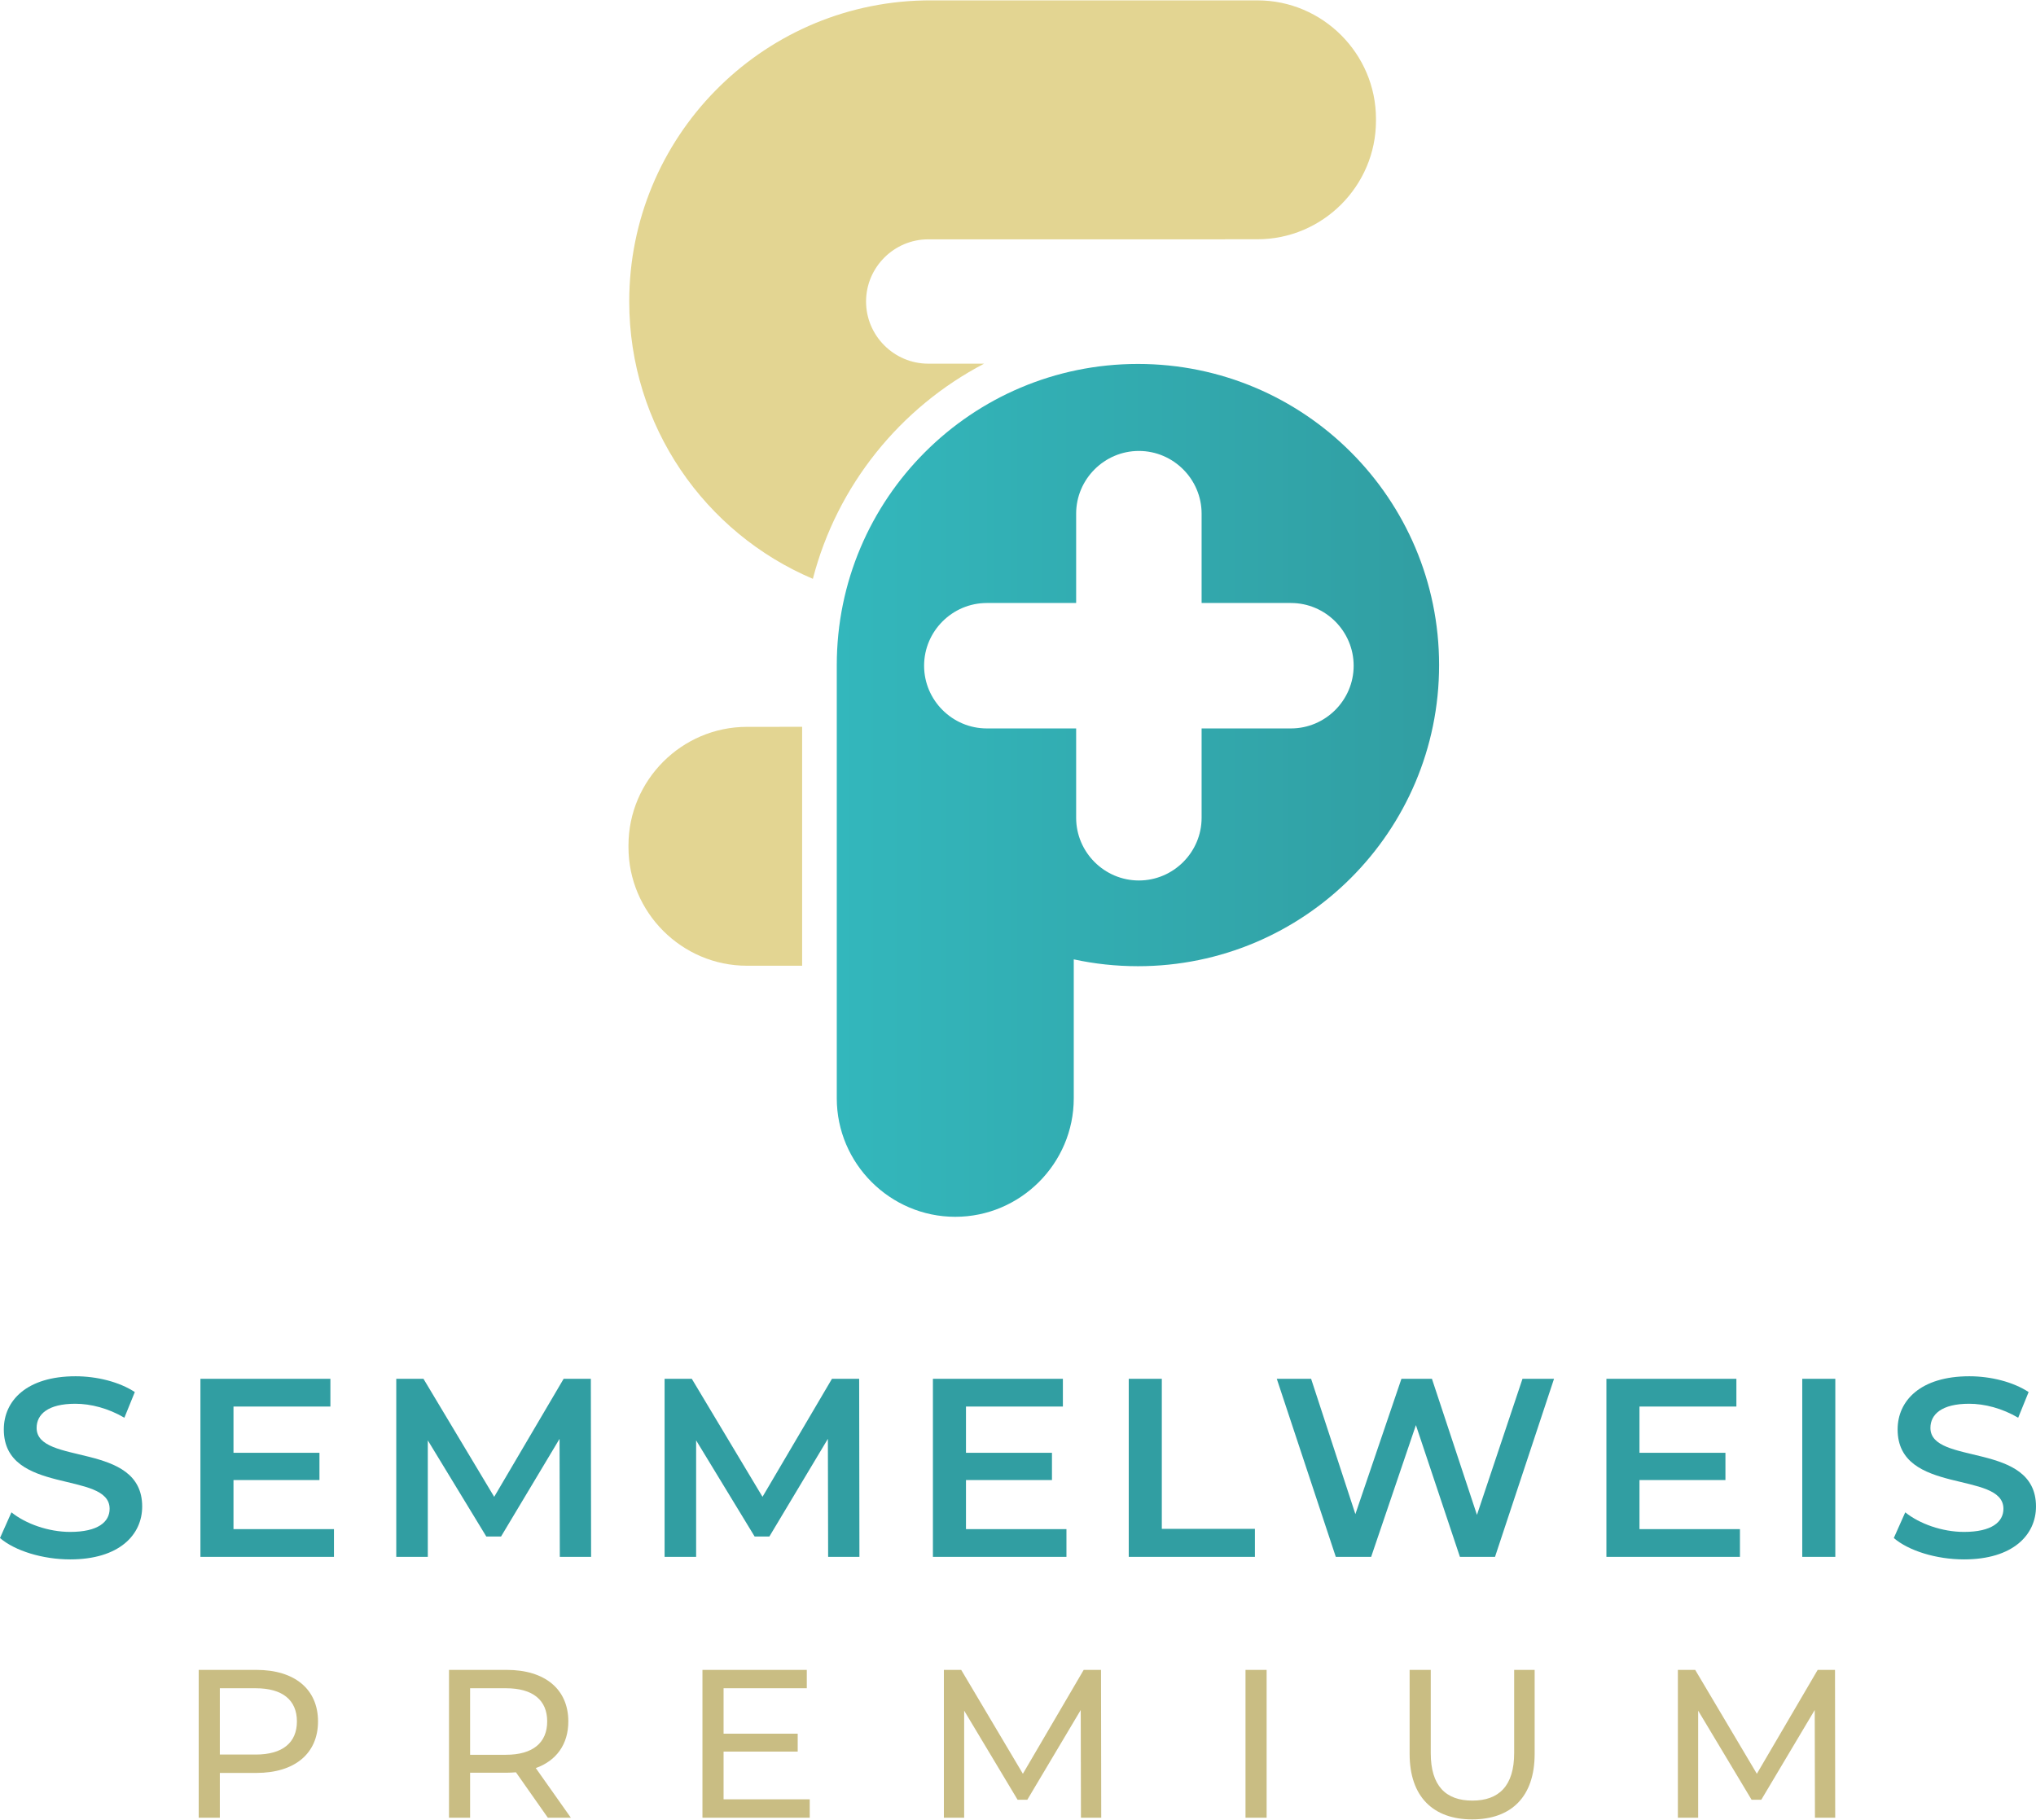 <?xml version="1.0" encoding="UTF-8"?>
<!DOCTYPE svg PUBLIC "-//W3C//DTD SVG 1.1//EN" "http://www.w3.org/Graphics/SVG/1.1/DTD/svg11.dtd">
<!-- Creator: CorelDRAW 2020 (64-Bit) -->
<svg xmlns="http://www.w3.org/2000/svg" xml:space="preserve" width="1112px" height="994px" version="1.1" style="shape-rendering:geometricPrecision; text-rendering:geometricPrecision; image-rendering:optimizeQuality; fill-rule:evenodd; clip-rule:evenodd"
viewBox="0 0 1110.32 992.09"
 xmlns:xlink="http://www.w3.org/1999/xlink"
 xmlns:xodm="http://www.corel.com/coreldraw/odm/2003">
 <defs>
  <style type="text/css">
   <![CDATA[
    .fil0 {fill:#E3D592;fill-rule:nonzero}
    .fil3 {fill:#C9BD83;fill-rule:nonzero}
    .fil2 {fill:#319EA2;fill-rule:nonzero}
    .fil1 {fill:url(#id0)}
   ]]>
  </style>
  <linearGradient id="id0" gradientUnits="userSpaceOnUse" x1="456.33" y1="430.86" x2="784.8" y2="430.86">
   <stop offset="0" style="stop-opacity:1; stop-color:#33B7BC"/>
   <stop offset="1" style="stop-opacity:1; stop-color:#319EA2"/>
  </linearGradient>
 </defs>
 <g id="Layer_x0020_1">
  <g id="_2743509058320">
   <path class="fil0" d="M437.44 396.18l-12.44 0c0,0.01 0.01,0.02 0.01,0.04l-17.65 0c-35.54,0 -64.62,29.08 -64.62,64.62l0 1.04c0,35.54 29.08,64.63 64.62,64.63l30.08 0 0 -130.33zm5.85 -80.69c13.21,-51.01 47.67,-93.47 93.38,-117.35l-30.46 0c-18.65,0 -33.91,-15.26 -33.91,-33.9l0 0c0,-18.65 15.26,-33.91 33.91,-33.91l161.9 0c0,-0.02 -0.01,-0.03 -0.01,-0.04l17.66 0c35.54,0 64.62,-29.08 64.62,-64.63l0 -1.04c0,-35.54 -29.08,-64.62 -64.62,-64.62l-179.91 0c-0.77,0 -1.54,0.02 -2.31,0.04 -88.93,2.05 -160.39,74.77 -160.39,164.2 0,67.96 41.28,126.28 100.14,151.25z"/>
   <path class="fil1" d="M456.33 362.53l0 0.09 0 0.04 0 236.15c0,35.55 29.08,64.63 64.62,64.63 35.54,0 64.62,-29.08 64.62,-64.63l0 0 0 -75.78c11.28,2.45 22.98,3.73 34.99,3.73l0 0c90.71,0 164.24,-73.53 164.24,-164.23l0 0c0,-90.7 -73.53,-164.24 -164.24,-164.24l0 0c-90.7,0 -164.23,73.54 -164.23,164.24zm47.62 0.35c0,-18.81 15.39,-34.21 34.2,-34.21l0 0 48.72 0 0 -48.72c0,-18.81 15.4,-34.21 34.21,-34.21l0 0c18.81,0 34.21,15.4 34.21,34.21l0 0 0 48.72 48.72 0c18.81,0 34.2,15.4 34.2,34.21l0 0c0,18.81 -15.39,34.2 -34.2,34.2l0 0 -48.72 0 0 48.73c0,18.81 -15.4,34.2 -34.21,34.2l0 0c-18.81,0 -34.21,-15.39 -34.21,-34.2l0 0 0 -48.73 -48.72 0c-18.81,0 -34.2,-15.39 -34.2,-34.2l0 0z"/>
   <path class="fil2" d="M0 838.63l6.24 -14.01c7.77,6.25 20.12,10.68 32.04,10.68 15.12,0 21.5,-5.41 21.5,-12.62 0,-20.94 -57.7,-7.21 -57.7,-43.28 0,-15.67 12.49,-28.99 39.12,-28.99 11.65,0 23.86,3.06 32.32,8.61l-5.69 14c-8.74,-5.13 -18.31,-7.62 -26.77,-7.62 -14.98,0 -21.09,5.82 -21.09,13.17 0,20.67 57.57,7.22 57.57,42.86 0,15.54 -12.62,28.86 -39.26,28.86 -15.12,0 -30.23,-4.72 -38.28,-11.66zm182.12 -4.85l0 15.12 -72.82 0 0 -97.1 70.88 0 0 15.12 -52.85 0 0 25.24 46.88 0 0 14.85 -46.88 0 0 26.77 54.79 0zm123.17 15.12l-0.14 -64.36 -31.9 53.26 -8.05 0 -31.9 -52.43 0 63.53 -17.2 0 0 -97.1 14.84 0 38.56 64.36 37.87 -64.36 14.84 0 0.14 97.1 -17.06 0zm146.33 0l-0.14 -64.36 -31.9 53.26 -8.05 0 -31.9 -52.43 0 63.53 -17.2 0 0 -97.1 14.84 0 38.56 64.36 37.87 -64.36 14.84 0 0.14 97.1 -17.06 0zm129.96 -15.12l0 15.12 -72.82 0 0 -97.1 70.88 0 0 15.12 -52.85 0 0 25.24 46.89 0 0 14.85 -46.89 0 0 26.77 54.79 0zm33.98 -81.98l18.03 0 0 81.84 50.77 0 0 15.26 -68.8 0 0 -97.1zm231.92 0l-32.18 97.1 -19.14 0 -24 -71.85 -24.41 71.85 -19.28 0 -32.18 -97.1 18.72 0 24.14 73.79 25.11 -73.79 16.64 0 24.55 74.21 24.83 -74.21 17.2 0zm101.39 81.98l0 15.12 -72.82 0 0 -97.1 70.88 0 0 15.12 -52.85 0 0 25.24 46.88 0 0 14.85 -46.88 0 0 26.77 54.79 0zm33.98 -81.98l18.03 0 0 97.1 -18.03 0 0 -97.1zm49.93 86.83l6.24 -14.01c7.77,6.25 20.12,10.68 32.04,10.68 15.12,0 21.5,-5.41 21.5,-12.62 0,-20.94 -57.7,-7.21 -57.7,-43.28 0,-15.67 12.48,-28.99 39.12,-28.99 11.65,0 23.86,3.06 32.32,8.61l-5.69 14c-8.74,-5.13 -18.31,-7.62 -26.77,-7.62 -14.98,0 -21.09,5.82 -21.09,13.17 0,20.67 57.57,7.22 57.57,42.86 0,15.54 -12.62,28.86 -39.26,28.86 -15.12,0 -30.23,-4.72 -38.28,-11.66z"/>
   <path class="fil3" d="M161.92 938.65c0,-11.52 -7.72,-18.08 -22.46,-18.08l-19.58 0 0 36.16 19.58 0c14.74,0 22.46,-6.56 22.46,-18.08zm11.51 0c0,17.51 -12.67,28.1 -33.63,28.1l-19.92 0 0 24.42 -11.52 0 0 -80.62 31.44 0c20.96,0 33.63,10.59 33.63,28.1zm124.98 0c0,-11.52 -7.71,-18.08 -22.46,-18.08l-19.58 0 0 36.28 19.58 0c14.75,0 22.46,-6.68 22.46,-18.2zm0.35 52.52l-17.39 -24.76c-1.61,0.11 -3.34,0.23 -5.07,0.23l-19.93 0 0 24.53 -11.51 0 0 -80.62 31.44 0c20.96,0 33.63,10.59 33.63,28.1 0,12.44 -6.45,21.42 -17.74,25.45l19.12 27.07 -12.55 0zm142.83 -10.02l0 10.02 -58.51 0 0 -80.62 56.9 0 0 10.02 -45.38 0 0 24.76 40.42 0 0 9.79 -40.42 0 0 26.03 46.99 0zm147.9 10.02l-0.12 -58.74 -29.13 48.95 -5.3 0 -29.14 -48.6 0 58.39 -11.06 0 0 -80.62 9.45 0 33.63 56.66 33.17 -56.66 9.44 0 0.12 80.62 -11.06 0zm89.74 -80.62l11.52 0 0 80.62 -11.52 0 0 -80.62zm89.5 45.84l0 -45.84 11.52 0 0 45.38c0,17.85 8.18,25.91 22.69,25.91 14.51,0 22.8,-8.06 22.8,-25.91l0 -45.38 11.17 0 0 45.84c0,23.38 -12.78,35.7 -34.09,35.7 -21.19,0 -34.09,-12.32 -34.09,-35.7zm221.04 34.78l-0.12 -58.74 -29.14 48.95 -5.29 0 -29.14 -48.6 0 58.39 -11.06 0 0 -80.62 9.45 0 33.62 56.66 33.17 -56.66 9.45 0 0.11 80.62 -11.05 0z"/>
  </g>
 </g>
</svg>
